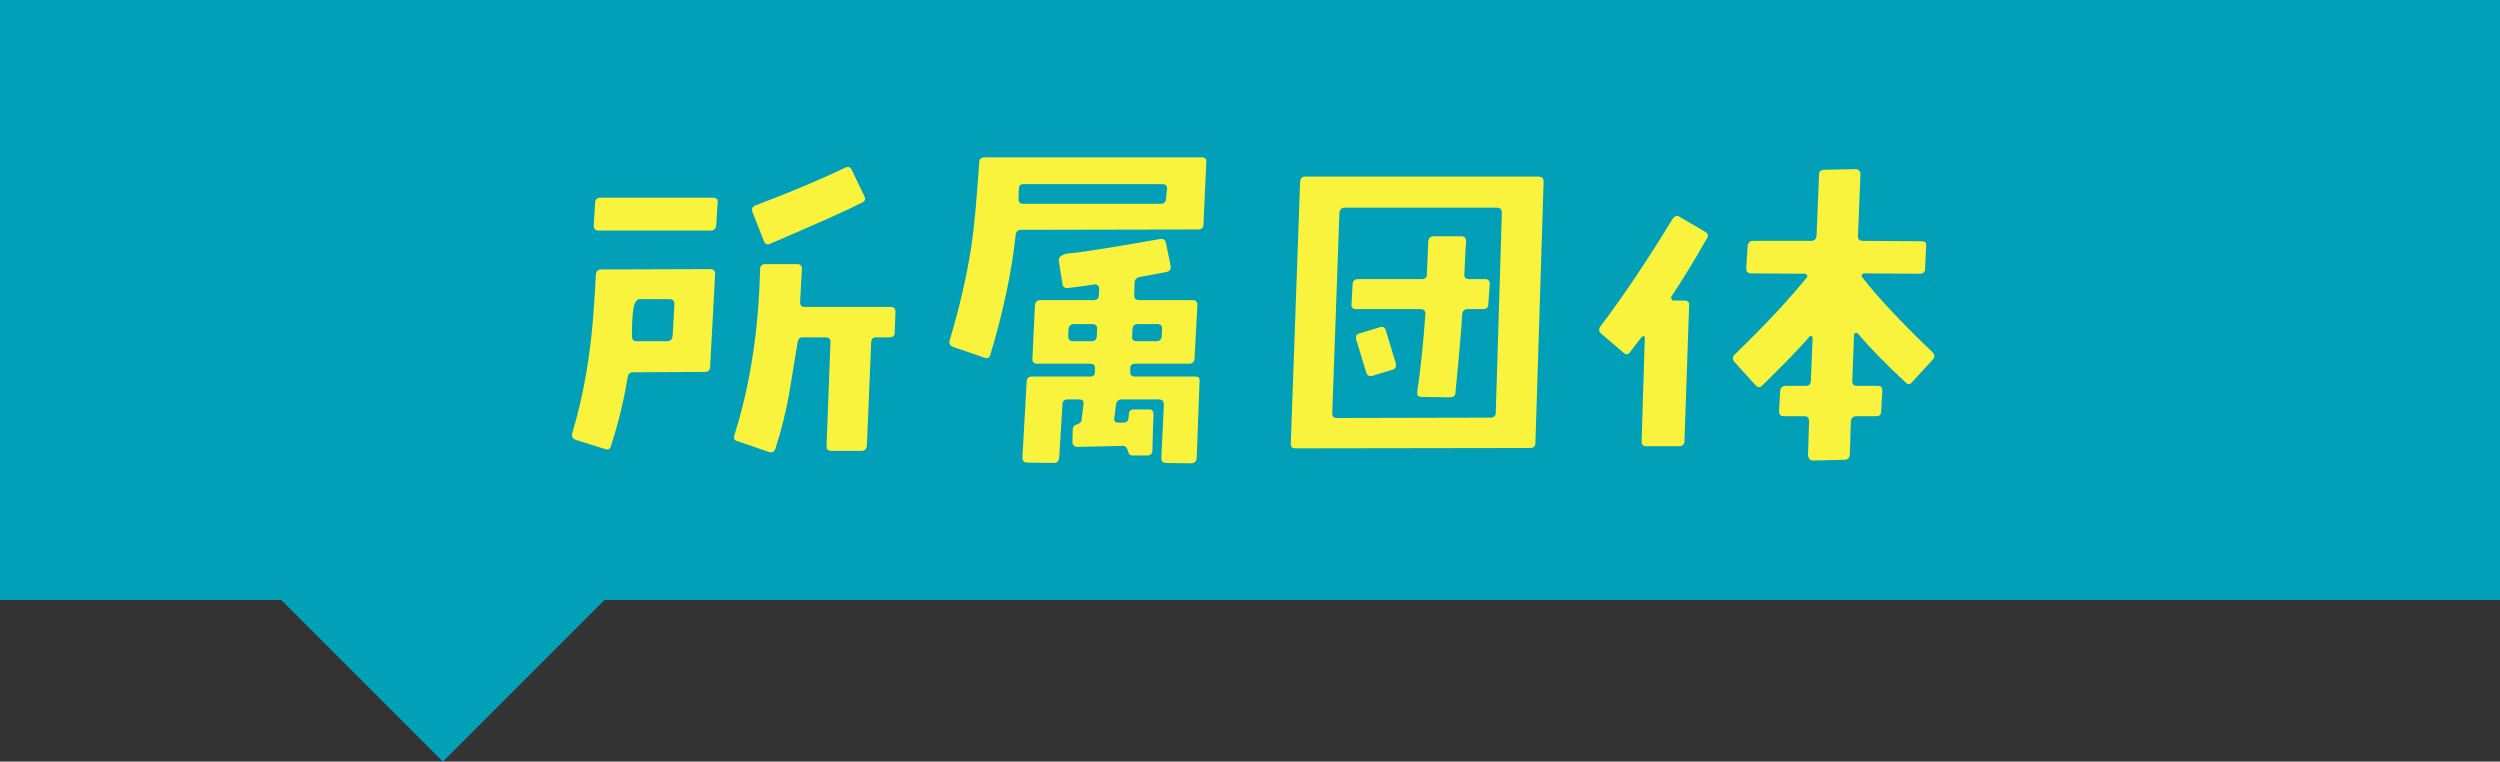 <?xml version="1.0" encoding="UTF-8"?><svg id="_レイヤー_2" xmlns="http://www.w3.org/2000/svg" width="175" height="53.314" viewBox="0 0 175 53.314"><rect x="0" y="0" width="175" height="53.314" fill="#333333" stroke="none"/><g id="_レイヤー_2-2"><rect width="175" height="42" style="fill:#02a0b8;"/><path d="M49.709,25.66c0,.25-.125.375-.375.375l-4.999.025c-.25,0-.375.125-.399.35-.25,1.524-.625,3.124-1.175,4.824-.05.2-.2.275-.4.2l-2.074-.649c-.225-.1-.3-.25-.225-.475.8-2.674,1.324-5.673,1.524-9.023.025-.375.075-1.05.125-2.074.025-.225.15-.35.375-.35l7.623-.025c.25,0,.375.125.35.35l-.35,6.473ZM50.134,15.788c-.024.225-.149.35-.399.35h-7.823c-.25,0-.351-.125-.351-.35l.101-1.625c.024-.225.149-.325.375-.325h7.848c.25,0,.375.101.35.325l-.1,1.625ZM46.859,20.937h-2.074c-.274,0-.45.375-.5,1.125-.024.2-.05.675-.05,1.449,0,.25.1.375.325.375h2.124c.25,0,.375-.125.4-.375l.125-2.199c0-.25-.101-.375-.351-.375ZM62.631,23.286c0,.225-.125.325-.4.325h-.899c-.225,0-.35.125-.35.375l-.3,7.198c-.025.25-.15.375-.375.375h-2.125c-.225,0-.35-.125-.324-.375l.274-7.198c.025-.25-.1-.375-.325-.375h-1.624c-.2,0-.325.125-.351.35-.274,1.699-.475,2.924-.6,3.649-.25,1.375-.574,2.625-.949,3.774-.075.25-.226.325-.476.25l-2.174-.75c-.226-.05-.3-.2-.226-.425,1.101-3.474,1.7-7.348,1.8-11.597,0-.25.125-.375.375-.375h2.225c.225,0,.35.125.325.375l-.125,2.274c0,.25.1.35.35.35h5.974c.25,0,.375.125.35.375l-.05,1.425ZM60.331,14.188c-1.024.525-3.148,1.475-6.423,2.875-.2.1-.351.025-.45-.225l-.774-1.974c-.101-.226-.025-.375.175-.475,2.374-.9,4.474-1.775,6.298-2.649.226-.1.375-.05.476.175l.875,1.825c.1.2.05.35-.176.45Z" style="fill:#faf33d;"/><path d="M84.244,15.688c0,.25-.125.375-.35.375l-12.422.025c-.226,0-.351.125-.375.35-.275,2.6-.875,5.398-1.774,8.398-.05.225-.2.275-.425.2l-2.175-.75c-.225-.075-.3-.225-.25-.45.7-2.325,1.2-4.524,1.524-6.599.2-1.35.375-3.299.55-5.898.025-.225.15-.325.4-.325h15.146c.25,0,.375.1.35.325l-.2,4.349ZM81.345,12.889h-9.672c-.25,0-.351.1-.351.325l-.024.725c0,.225.1.325.324.325h9.623c.225,0,.35-.1.375-.325l.075-.725c0-.225-.101-.325-.351-.325ZM83.77,32.059c-.025.25-.15.375-.4.375l-1.725-.025c-.249,0-.374-.125-.35-.375l.175-3.699c0-.25-.1-.375-.35-.375h-2.574c-.25,0-.4.125-.425.35l-.125,1.025c0,.15.075.25.274.25h.425c.15-.025.25-.1.275-.2.025-.125.05-.25.05-.375,0-.25.125-.35.375-.35h1.024c.226,0,.325.1.325.35-.025.5-.05,1.35-.075,2.549-.024.225-.149.325-.375.325h-1.024c-.175,0-.274-.125-.325-.35-.074-.2-.175-.325-.3-.325l-3.224.075c-.101,0-.2-.025-.25-.1-.075-.05-.101-.15-.101-.25l.025-.925c.024-.125.1-.225.225-.275.125-.025.25-.1.375-.225l.15-1.2c.05-.225-.075-.35-.3-.35h-.825c-.225,0-.35.125-.35.375l-.226,3.699c-.024.25-.149.375-.375.375l-1.85-.025c-.249,0-.35-.125-.35-.375l.3-5.324c.025-.225.15-.325.375-.325h4.049c.25,0,.351-.1.351-.325v-.3c0-.175-.101-.275-.325-.275h-3.724c-.226,0-.351-.125-.325-.375l.175-3.699c.025-.25.15-.375.375-.375h3.749c.225,0,.35-.125.35-.35l.025-.425c0-.1-.025-.2-.101-.25-.05-.075-.149-.1-.225-.075-.25.05-.875.125-1.85.25-.225.025-.375-.075-.399-.3l-.25-1.6c-.025-.25.149-.4.524-.5.3-.025.6-.075.9-.1,1.774-.25,3.648-.575,5.648-.925.225-.05.375.05.425.275l.325,1.574c.05.25-.051.4-.275.45-.399.075-1.024.2-1.874.35-.25.05-.375.2-.375.425l-.025.825c0,.25.1.375.35.375h3.725c.25,0,.35.1.35.35l-.2,3.749c-.024.225-.149.35-.375.35h-3.749c-.25,0-.375.1-.375.275v.3c0,.225.101.325.325.325h4.225c.225,0,.324.1.3.325l-.2,5.374ZM76.472,22.686h-1.3c-.226,0-.351.125-.375.375l-.025.45c0,.25.101.375.325.375h1.324c.226,0,.351-.125.351-.375l.024-.45c.025-.25-.1-.375-.324-.375ZM81.021,22.686h-1.375c-.25,0-.35.125-.375.375l-.025.475c-.024.25.101.35.351.35h1.324c.25,0,.375-.1.4-.35l.024-.475c.025-.25-.1-.375-.324-.375Z" style="fill:#faf33d;"/><path d="M107.479,31.009c0,.225-.125.35-.375.35l-16.421.025c-.25,0-.351-.125-.325-.375l.649-18.271c.025-.25.125-.375.375-.375h16.321c.225,0,.35.125.35.35l-.574,18.295ZM104.805,14.538h-10.672c-.226,0-.351.125-.375.375l-.5,13.972c-.025.25.1.375.324.375l10.748-.025c.25,0,.375-.125.375-.375l.425-13.946c0-.25-.101-.375-.325-.375ZM104.18,21.286c0,.225-.125.35-.35.35h-1.1c-.226,0-.35.125-.375.35-.05.899-.2,2.724-.475,5.499,0,.225-.15.325-.4.325l-1.949-.025c-.25,0-.35-.1-.325-.35.225-1.524.425-3.349.575-5.474,0-.2-.101-.325-.351-.325h-4.498c-.25,0-.351-.125-.325-.35l.075-1.399c.024-.225.149-.35.375-.35h4.474c.225,0,.35-.101.35-.325l.1-2.3c.025-.25.15-.375.375-.375h1.925c.25,0,.35.125.35.375-.05.475-.074,1.25-.125,2.3-.024.225.101.325.351.325h1.1c.225,0,.35.125.325.35l-.101,1.399ZM97.457,25.885l-1.4.425c-.225.05-.375-.025-.425-.25l-.699-2.3c-.051-.225.024-.375.249-.425l1.4-.425c.225-.075.375,0,.425.225l.699,2.3c.051.225-.024.399-.249.45Z" style="fill:#faf33d;"/><path d="M117.013,20.736c-.05.075-.05.125,0,.2.025.075.075.1.125.1h.774c.226,0,.351.101.325.35l-.325,9.498c-.024.25-.149.35-.375.35h-2.299c-.226,0-.325-.1-.325-.35l.225-7.248c.025-.05,0-.075-.074-.1-.051,0-.075,0-.125.024l-.825,1.075c-.149.2-.3.225-.475.05l-1.55-1.325c-.175-.15-.2-.325-.05-.525,1.574-2.074,3.249-4.574,5.049-7.523.149-.2.3-.25.5-.125l1.749,1.025c.226.125.275.274.15.475-.9,1.575-1.725,2.924-2.475,4.049ZM133.858,26.735c-.149.2-.325.2-.475.024-1.35-1.25-2.475-2.399-3.324-3.399-.05-.05-.1-.075-.175-.05-.05,0-.075.05-.101.125l-.125,3.225c0,.25.101.35.351.35h1.449c.225,0,.325.125.3.375l-.075,1.4c0,.25-.124.35-.35.35h-1.399c-.225,0-.35.125-.375.375l-.075,2.325c-.024.225-.149.35-.375.35l-2.199.05c-.1,0-.175-.024-.25-.1-.05-.075-.1-.175-.1-.275l.075-2.35c0-.25-.101-.375-.325-.375h-1.425c-.25,0-.35-.101-.35-.35l.074-1.4c.025-.25.15-.375.4-.375h1.375c.25,0,.35-.1.375-.35l.124-3.024c0-.05-.024-.075-.1-.125-.05,0-.075,0-.125.05-.574.7-1.675,1.825-3.299,3.424-.15.175-.325.15-.475-.025l-1.476-1.625c-.149-.175-.149-.35.025-.525,2.125-2.05,3.799-3.849,5.049-5.398.05-.05.05-.101,0-.15-.025-.075-.075-.1-.125-.1l-3.799-.025c-.226,0-.325-.125-.325-.35l.1-1.55c.025-.25.15-.375.375-.375h4.074c.225,0,.35-.125.375-.35l.175-4.274c0-.225.125-.35.351-.35l2.199-.05c.1,0,.175.025.25.1.074.075.1.15.1.25l-.175,4.324c-.025.225.1.35.35.35l4.124.025c.226,0,.325.1.3.35l-.074,1.55c0,.25-.125.375-.351.375l-3.924-.025c-.075,0-.125.025-.15.125-.05.05-.024.1.025.15,1.024,1.324,2.649,3.074,4.924,5.249.15.175.175.325.025.5l-1.45,1.575Z" style="fill:#faf33d;"/><rect x="23" y="34" width="16" height="16" transform="translate(-20.619 34.222) rotate(-45)" style="fill:#02a0b8;"/></g></svg>